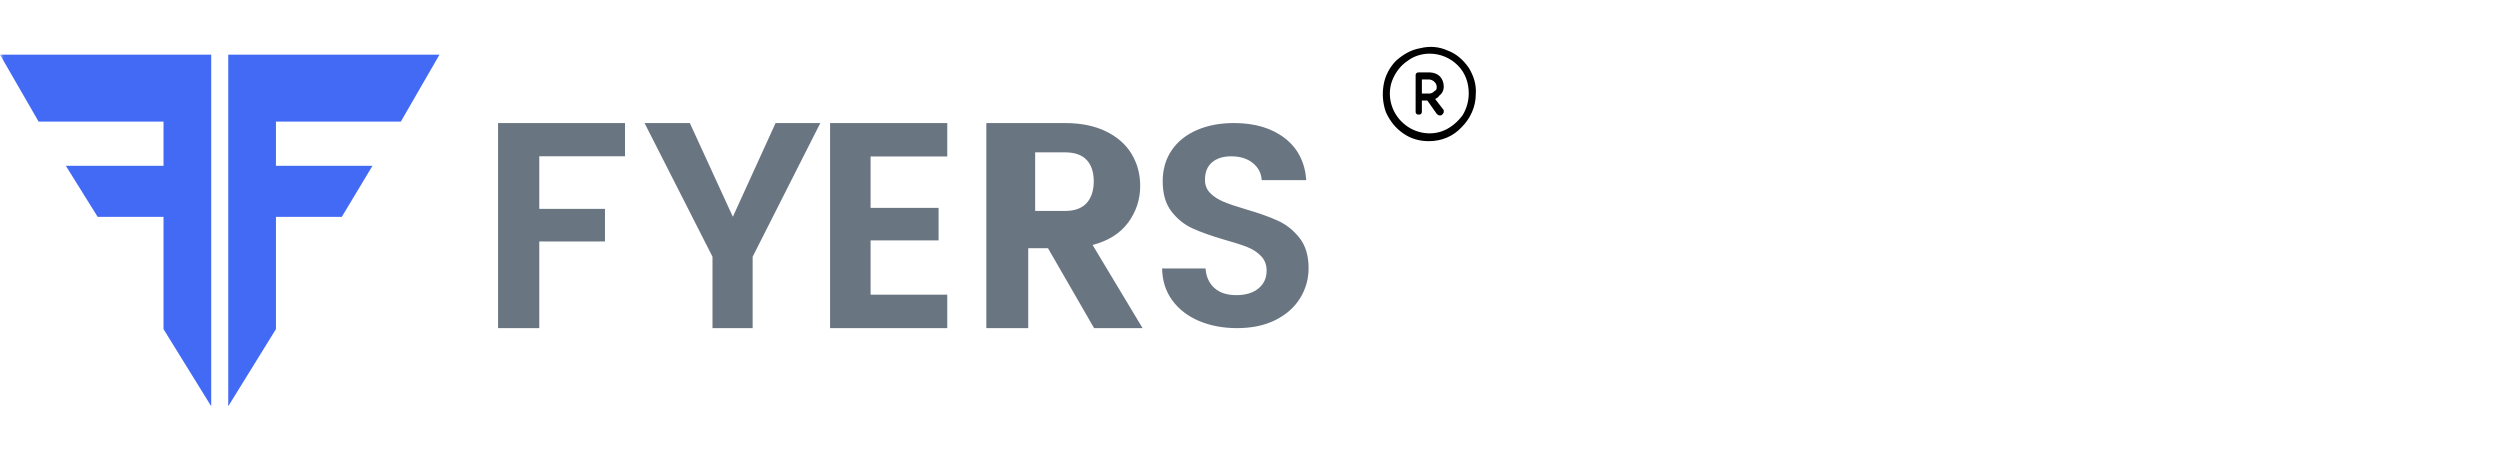 <?xml version="1.0" encoding="UTF-8"?> <svg xmlns="http://www.w3.org/2000/svg" width="320" height="60" viewBox="0 0 320 60" fill="none"><mask id="mask0_1927_11" style="mask-type:alpha" maskUnits="userSpaceOnUse" x="0" y="0" width="320" height="61"><rect y="0" width="320" height="60" fill="#D9D9D9"></rect></mask><g mask="url(#mask0_1927_11)"><path fill-rule="evenodd" clip-rule="evenodd" d="M27.035 7V52L20.93 42.129V27.758H12.5L8.43 21.226H20.93V15.565H4.942L0 7H27.035ZM56.25 7L51.308 15.565H35.32V21.226H47.674L43.75 27.758H35.32V42.129L29.215 52V7H56.25Z" fill="#436AF5"></path><path d="M69.029 42V30.906H77.437V26.731H69.029V19.999H80.001V15.75H63.751V42H69.029ZM96.338 42V32.861L105 15.75H99.275L93.805 27.747L88.3 15.75H82.501L91.2 32.861V42H96.338ZM121.25 42V37.719H111.436V30.771H120.139V26.603H111.436V20.031H121.25V15.75H106.25V42H121.25ZM131.614 42V31.77H134.143L140.044 42H146.25L139.852 31.357C141.87 30.83 143.39 29.871 144.411 28.48C145.433 27.088 145.944 25.528 145.944 23.798C145.944 22.294 145.58 20.933 144.852 19.717C144.124 18.501 143.032 17.536 141.576 16.822C140.12 16.107 138.358 15.75 136.289 15.75H126.25V42H131.614ZM136.316 27H132.5V19.5H136.316C137.555 19.5 138.479 19.823 139.087 20.469C139.696 21.116 140 22.024 140 23.195C140 24.39 139.696 25.323 139.087 25.994C138.479 26.664 137.555 27 136.316 27ZM158.348 42C160.25 42 161.893 41.651 163.276 40.953C164.66 40.256 165.709 39.32 166.426 38.145C167.142 36.97 167.5 35.697 167.5 34.327C167.5 32.736 167.118 31.451 166.352 30.472C165.586 29.493 164.672 28.759 163.61 28.269C162.547 27.779 161.176 27.29 159.497 26.8C158.261 26.433 157.304 26.109 156.625 25.828C155.945 25.546 155.377 25.179 154.92 24.726C154.463 24.273 154.235 23.704 154.235 23.019C154.235 22.04 154.537 21.294 155.143 20.779C155.748 20.265 156.557 20.009 157.57 20.009C158.731 20.009 159.663 20.296 160.367 20.871C161.071 21.446 161.448 22.175 161.498 23.056H167.204C167.031 20.755 166.111 18.962 164.443 17.677C162.776 16.392 160.608 15.75 157.94 15.75C156.162 15.75 154.581 16.05 153.197 16.649C151.814 17.249 150.739 18.112 149.973 19.238C149.208 20.363 148.825 21.685 148.825 23.203C148.825 24.818 149.201 26.109 149.955 27.076C150.708 28.043 151.61 28.765 152.66 29.242C153.71 29.719 155.075 30.203 156.754 30.692C157.99 31.035 158.959 31.347 159.663 31.628C160.367 31.91 160.954 32.295 161.423 32.785C161.893 33.274 162.127 33.898 162.127 34.657C162.127 35.587 161.782 36.34 161.09 36.915C160.398 37.49 159.447 37.778 158.237 37.778C157.051 37.778 156.118 37.472 155.439 36.86C154.76 36.248 154.383 35.416 154.309 34.363H148.75C148.775 35.93 149.208 37.288 150.047 38.439C150.887 39.589 152.03 40.47 153.475 41.082C154.92 41.694 156.544 42 158.348 42Z" fill="#6A7582"></path><path d="M188 8.669C187.3 7.669 186.4 6.869 185.3 6.469C184.2 5.969 183 5.869 181.8 6.169C180.6 6.369 179.6 6.969 178.7 7.769C177.9 8.569 177.3 9.669 177.1 10.869C176.9 12.069 177 13.269 177.4 14.369C177.9 15.469 178.6 16.369 179.6 17.069C180.6 17.769 181.7 18.069 182.9 18.069C184.5 18.069 186 17.469 187.1 16.269C188.2 15.169 188.9 13.669 188.9 12.069C189 10.769 188.6 9.669 188 8.669ZM187.2 14.769C186.6 15.569 185.8 16.269 184.9 16.669C184 17.069 183 17.169 182 16.969C181 16.769 180.1 16.269 179.4 15.569C178.7 14.869 178.2 13.969 178 12.969C177.8 11.969 177.9 10.969 178.3 10.069C178.7 9.169 179.3 8.369 180.2 7.769C181 7.169 182 6.869 183 6.869C184.3 6.869 185.6 7.369 186.6 8.369C187.6 9.369 188 10.669 188 11.969C188 12.969 187.7 13.969 187.2 14.769Z" fill="black"></path><path d="M184.8 11.069C184.8 10.569 184.6 10.069 184.3 9.769C184 9.469 183.5 9.269 183 9.269H181.6C181.5 9.269 181.4 9.269 181.3 9.369C181.2 9.469 181.2 9.569 181.2 9.669V14.269C181.2 14.369 181.2 14.469 181.3 14.569C181.4 14.669 181.5 14.669 181.6 14.669C181.7 14.669 181.8 14.669 181.9 14.569C182 14.469 182 14.369 182 14.269V12.869H182.7L183.9 14.569L184 14.669C184.1 14.669 184.1 14.769 184.2 14.769C184.3 14.769 184.3 14.769 184.4 14.769C184.5 14.769 184.5 14.769 184.6 14.669L184.7 14.569C184.7 14.469 184.8 14.469 184.8 14.369C184.8 14.269 184.8 14.269 184.8 14.169C184.8 14.069 184.8 14.069 184.7 13.969L183.7 12.669C183.9 12.569 184.1 12.469 184.2 12.269C184.6 11.969 184.8 11.569 184.8 11.069ZM183.6 11.669C183.4 11.869 183.2 11.969 183 11.969H182V10.169H182.9C183.1 10.169 183.4 10.269 183.6 10.469C183.8 10.669 183.9 10.869 183.9 11.169C183.9 11.469 183.8 11.569 183.6 11.669Z" fill="black"></path></g></svg> 